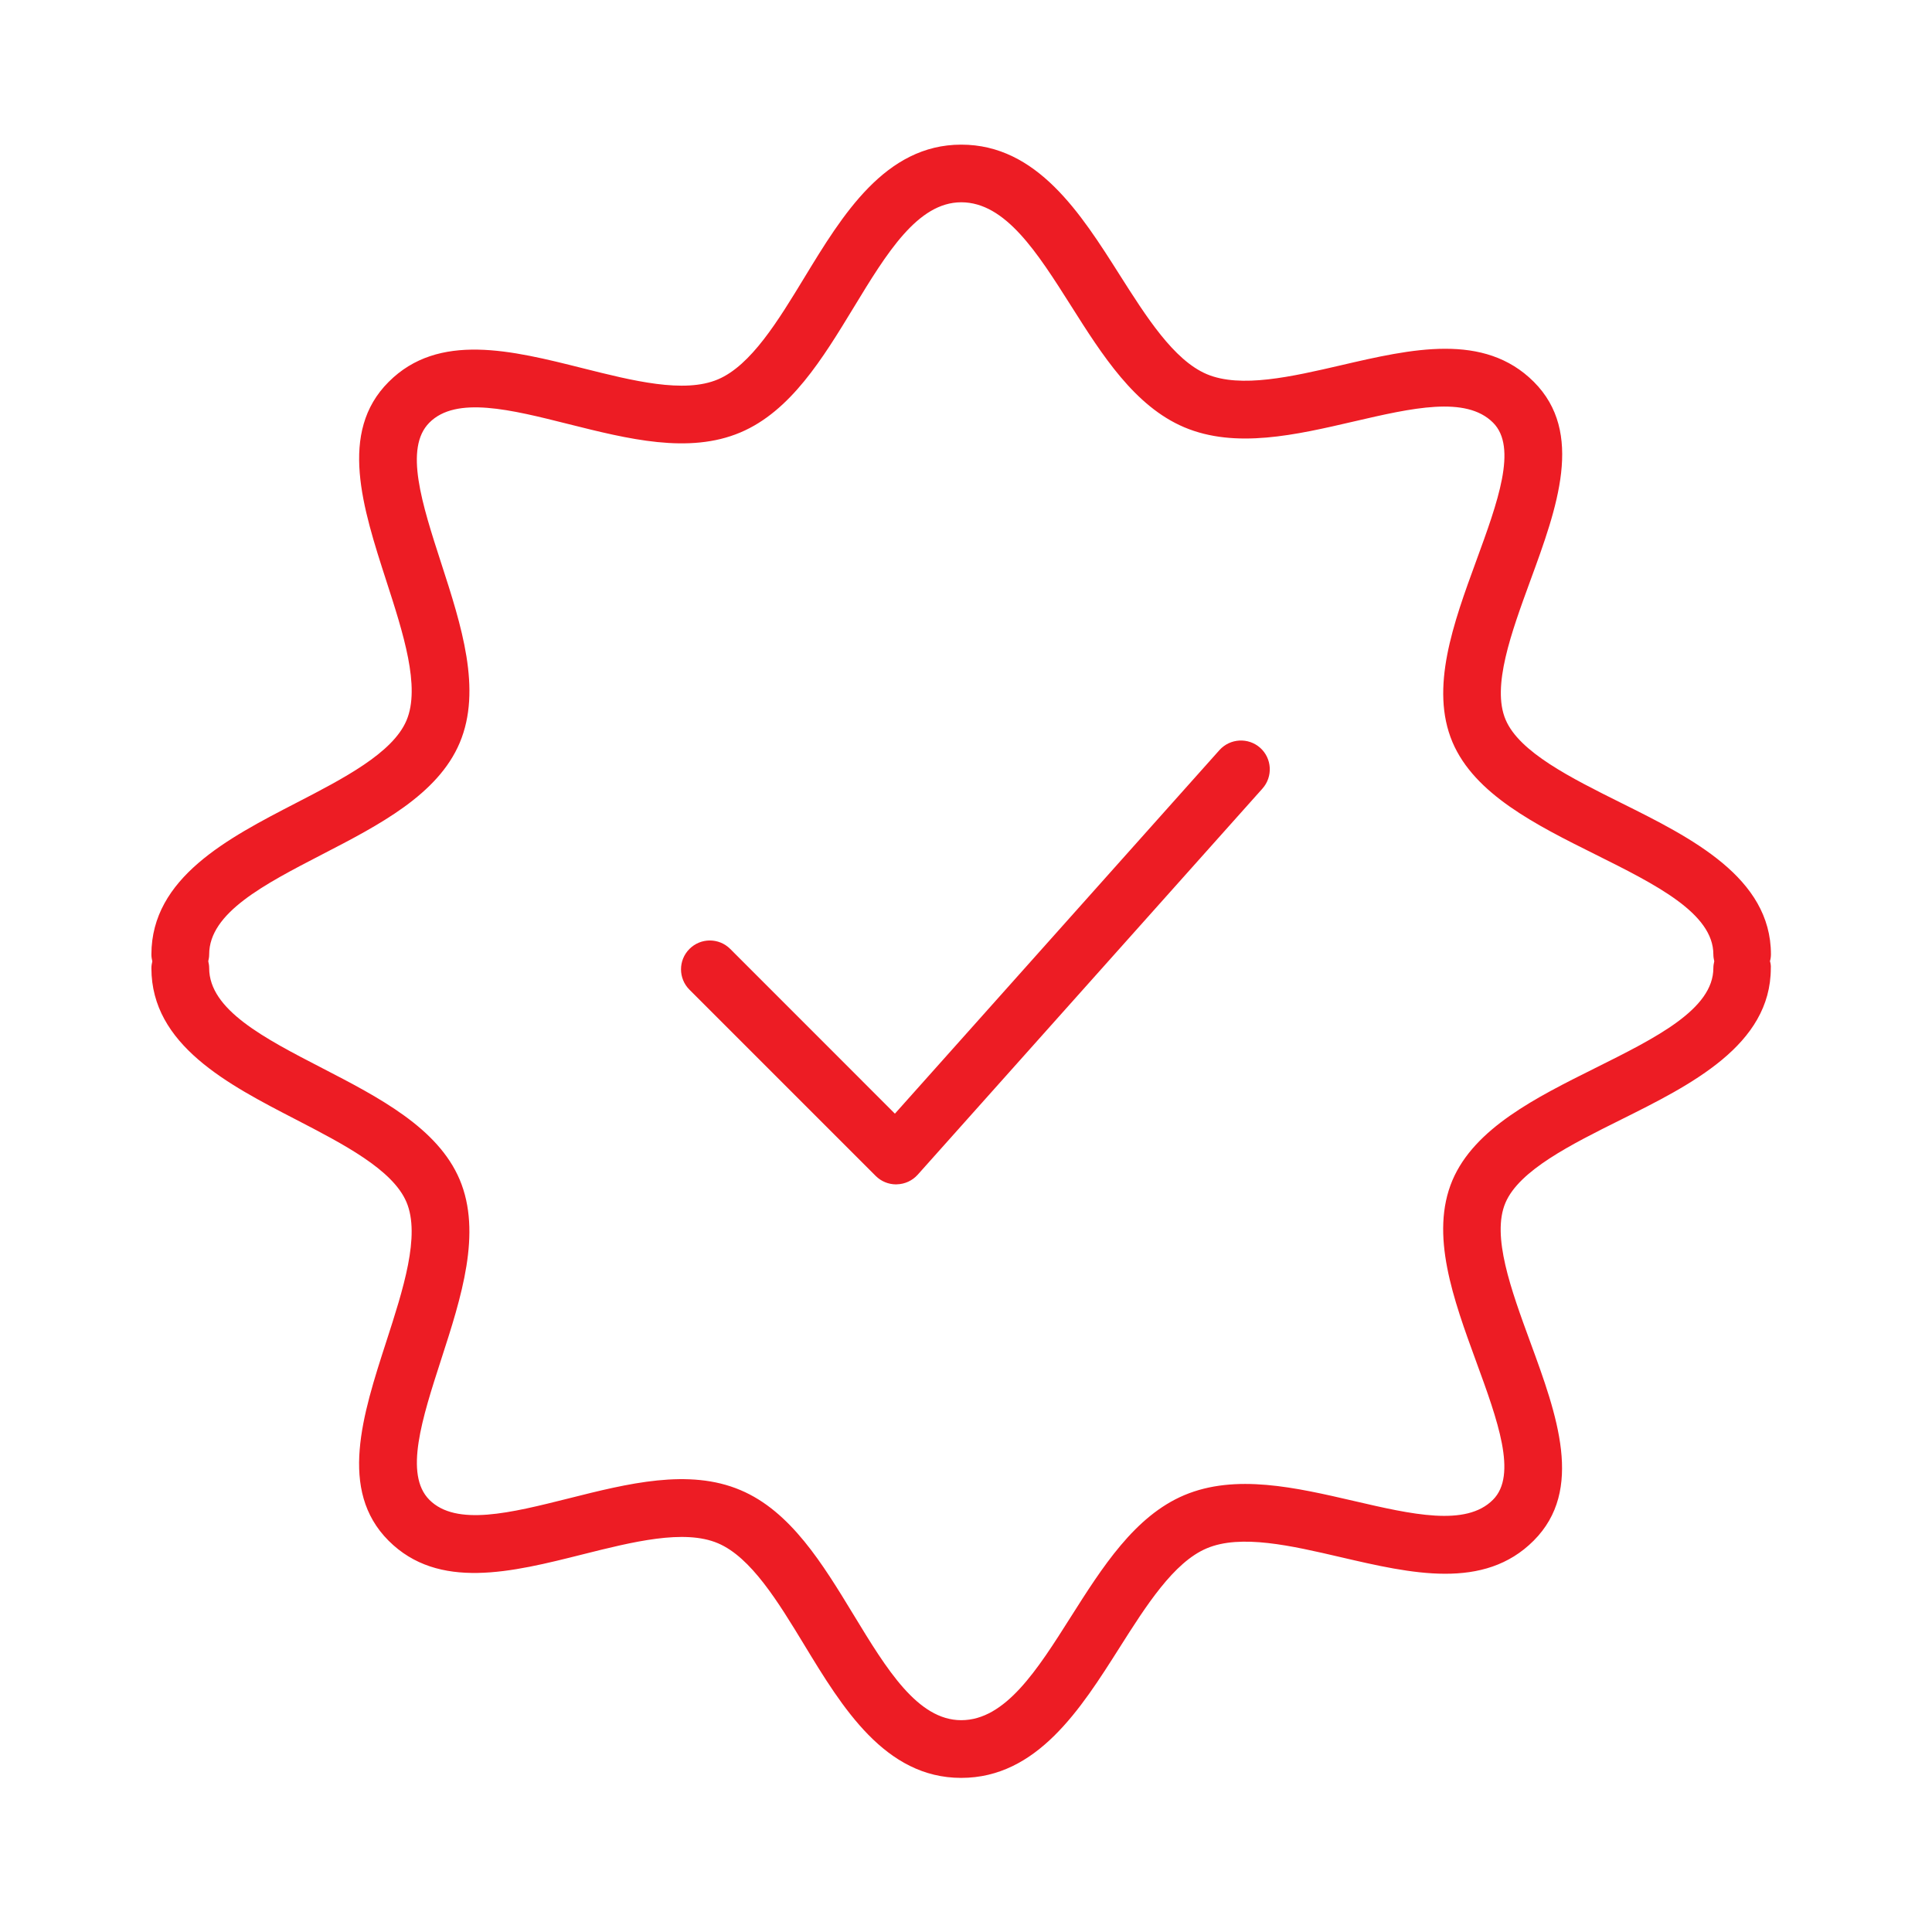 <?xml version="1.0" encoding="UTF-8"?> <!-- Generator: Adobe Illustrator 15.0.0, SVG Export Plug-In . SVG Version: 6.00 Build 0) --> <svg xmlns="http://www.w3.org/2000/svg" xmlns:xlink="http://www.w3.org/1999/xlink" id="Layer_1" x="0px" y="0px" width="30px" height="30px" viewBox="0 0 30 30" xml:space="preserve"> <path fill="#ED1C24" d="M18.935,11.648l-5.039,5.645l-2.557-2.558c-0.175-0.175-0.458-0.175-0.633,0 c-0.175,0.175-0.175,0.458,0,0.633l2.892,2.892c0.084,0.084,0.198,0.131,0.317,0.131c0.004,0,0.008,0,0.012-0.001 c0.124-0.003,0.24-0.057,0.322-0.148l5.355-5.998c0.164-0.185,0.148-0.468-0.036-0.632S19.1,11.464,18.935,11.648z"></path> <path fill="#ED1C24" d="M27.484,14.925c0.01-0.034,0.015-0.069,0.015-0.106c0-1.193-1.237-1.81-2.331-2.354 c-0.775-0.386-1.576-0.786-1.789-1.29c-0.219-0.514,0.089-1.352,0.385-2.162c0.414-1.129,0.84-2.297,0.053-3.084 c-0.773-0.772-1.902-0.511-2.995-0.257c-0.765,0.177-1.556,0.36-2.083,0.138c-0.514-0.218-0.941-0.893-1.355-1.545 c-0.6-0.946-1.279-2.019-2.458-2.019c-1.181,0-1.847,1.096-2.435,2.063c-0.408,0.671-0.83,1.365-1.343,1.582 c-0.525,0.223-1.325,0.021-2.098-0.173C7.948,5.441,6.809,5.154,6.035,5.93C5.252,6.711,5.632,7.885,5.999,9.021 c0.262,0.81,0.533,1.647,0.313,2.166c-0.214,0.506-0.979,0.902-1.721,1.285c-1.05,0.543-2.24,1.158-2.24,2.349 c0,0.037,0.006,0.073,0.014,0.107c-0.008,0.034-0.014,0.069-0.014,0.106c0,1.191,1.19,1.806,2.24,2.348 c0.741,0.384,1.507,0.779,1.721,1.285c0.219,0.519-0.052,1.356-0.314,2.166c-0.367,1.135-0.746,2.309,0.036,3.091 c0.775,0.775,1.914,0.489,3.015,0.212c0.773-0.194,1.574-0.395,2.098-0.173c0.514,0.217,0.936,0.911,1.343,1.581 c0.587,0.967,1.253,2.063,2.435,2.063c1.179,0,1.857-1.073,2.457-2.019c0.414-0.653,0.842-1.328,1.355-1.545 c0.529-0.225,1.318-0.041,2.083,0.137c1.093,0.254,2.222,0.517,2.994-0.256c0.788-0.788,0.362-1.955-0.052-3.084 c-0.297-0.811-0.604-1.648-0.386-2.162c0.214-0.504,1.015-0.904,1.79-1.29c1.093-0.544,2.331-1.161,2.331-2.354 C27.5,14.995,27.494,14.959,27.484,14.925z M24.77,16.585c-0.921,0.459-1.873,0.934-2.217,1.743 c-0.354,0.838,0.015,1.845,0.37,2.817c0.331,0.905,0.644,1.761,0.259,2.144c-0.42,0.422-1.265,0.225-2.158,0.018 c-0.904-0.209-1.838-0.426-2.635-0.09c-0.771,0.326-1.274,1.122-1.762,1.891c-0.521,0.824-1.016,1.603-1.701,1.603 c-0.677,0-1.159-0.793-1.669-1.632c-0.482-0.793-0.98-1.613-1.76-1.941c-0.801-0.34-1.749-0.102-2.666,0.129 c-0.898,0.225-1.747,0.439-2.163,0.023c-0.395-0.395-0.114-1.263,0.183-2.182c0.313-0.966,0.635-1.965,0.287-2.791 c-0.34-0.803-1.252-1.275-2.134-1.731c-0.903-0.466-1.756-0.907-1.756-1.553c0-0.037-0.006-0.072-0.014-0.107 c0.008-0.034,0.014-0.069,0.014-0.106c0-0.646,0.853-1.086,1.755-1.553c0.883-0.456,1.795-0.928,2.135-1.732 c0.349-0.826,0.026-1.824-0.287-2.79C6.553,7.825,6.272,6.957,6.668,6.562c0.415-0.416,1.264-0.202,2.163,0.024 c0.917,0.23,1.864,0.469,2.666,0.129c0.78-0.33,1.278-1.149,1.76-1.942c0.51-0.839,0.992-1.632,1.669-1.632 c0.686,0,1.179,0.778,1.702,1.603c0.486,0.769,0.99,1.564,1.762,1.891c0.797,0.336,1.73,0.119,2.635-0.091 c0.894-0.207,1.738-0.403,2.159,0.019c0.384,0.383,0.071,1.238-0.26,2.143c-0.356,0.973-0.724,1.979-0.37,2.818 c0.344,0.809,1.295,1.284,2.217,1.743c0.943,0.47,1.834,0.914,1.834,1.553c0,0.037,0.006,0.072,0.014,0.107 c-0.008,0.034-0.014,0.069-0.014,0.106C26.604,15.672,25.713,16.115,24.77,16.585z"></path> </svg> 